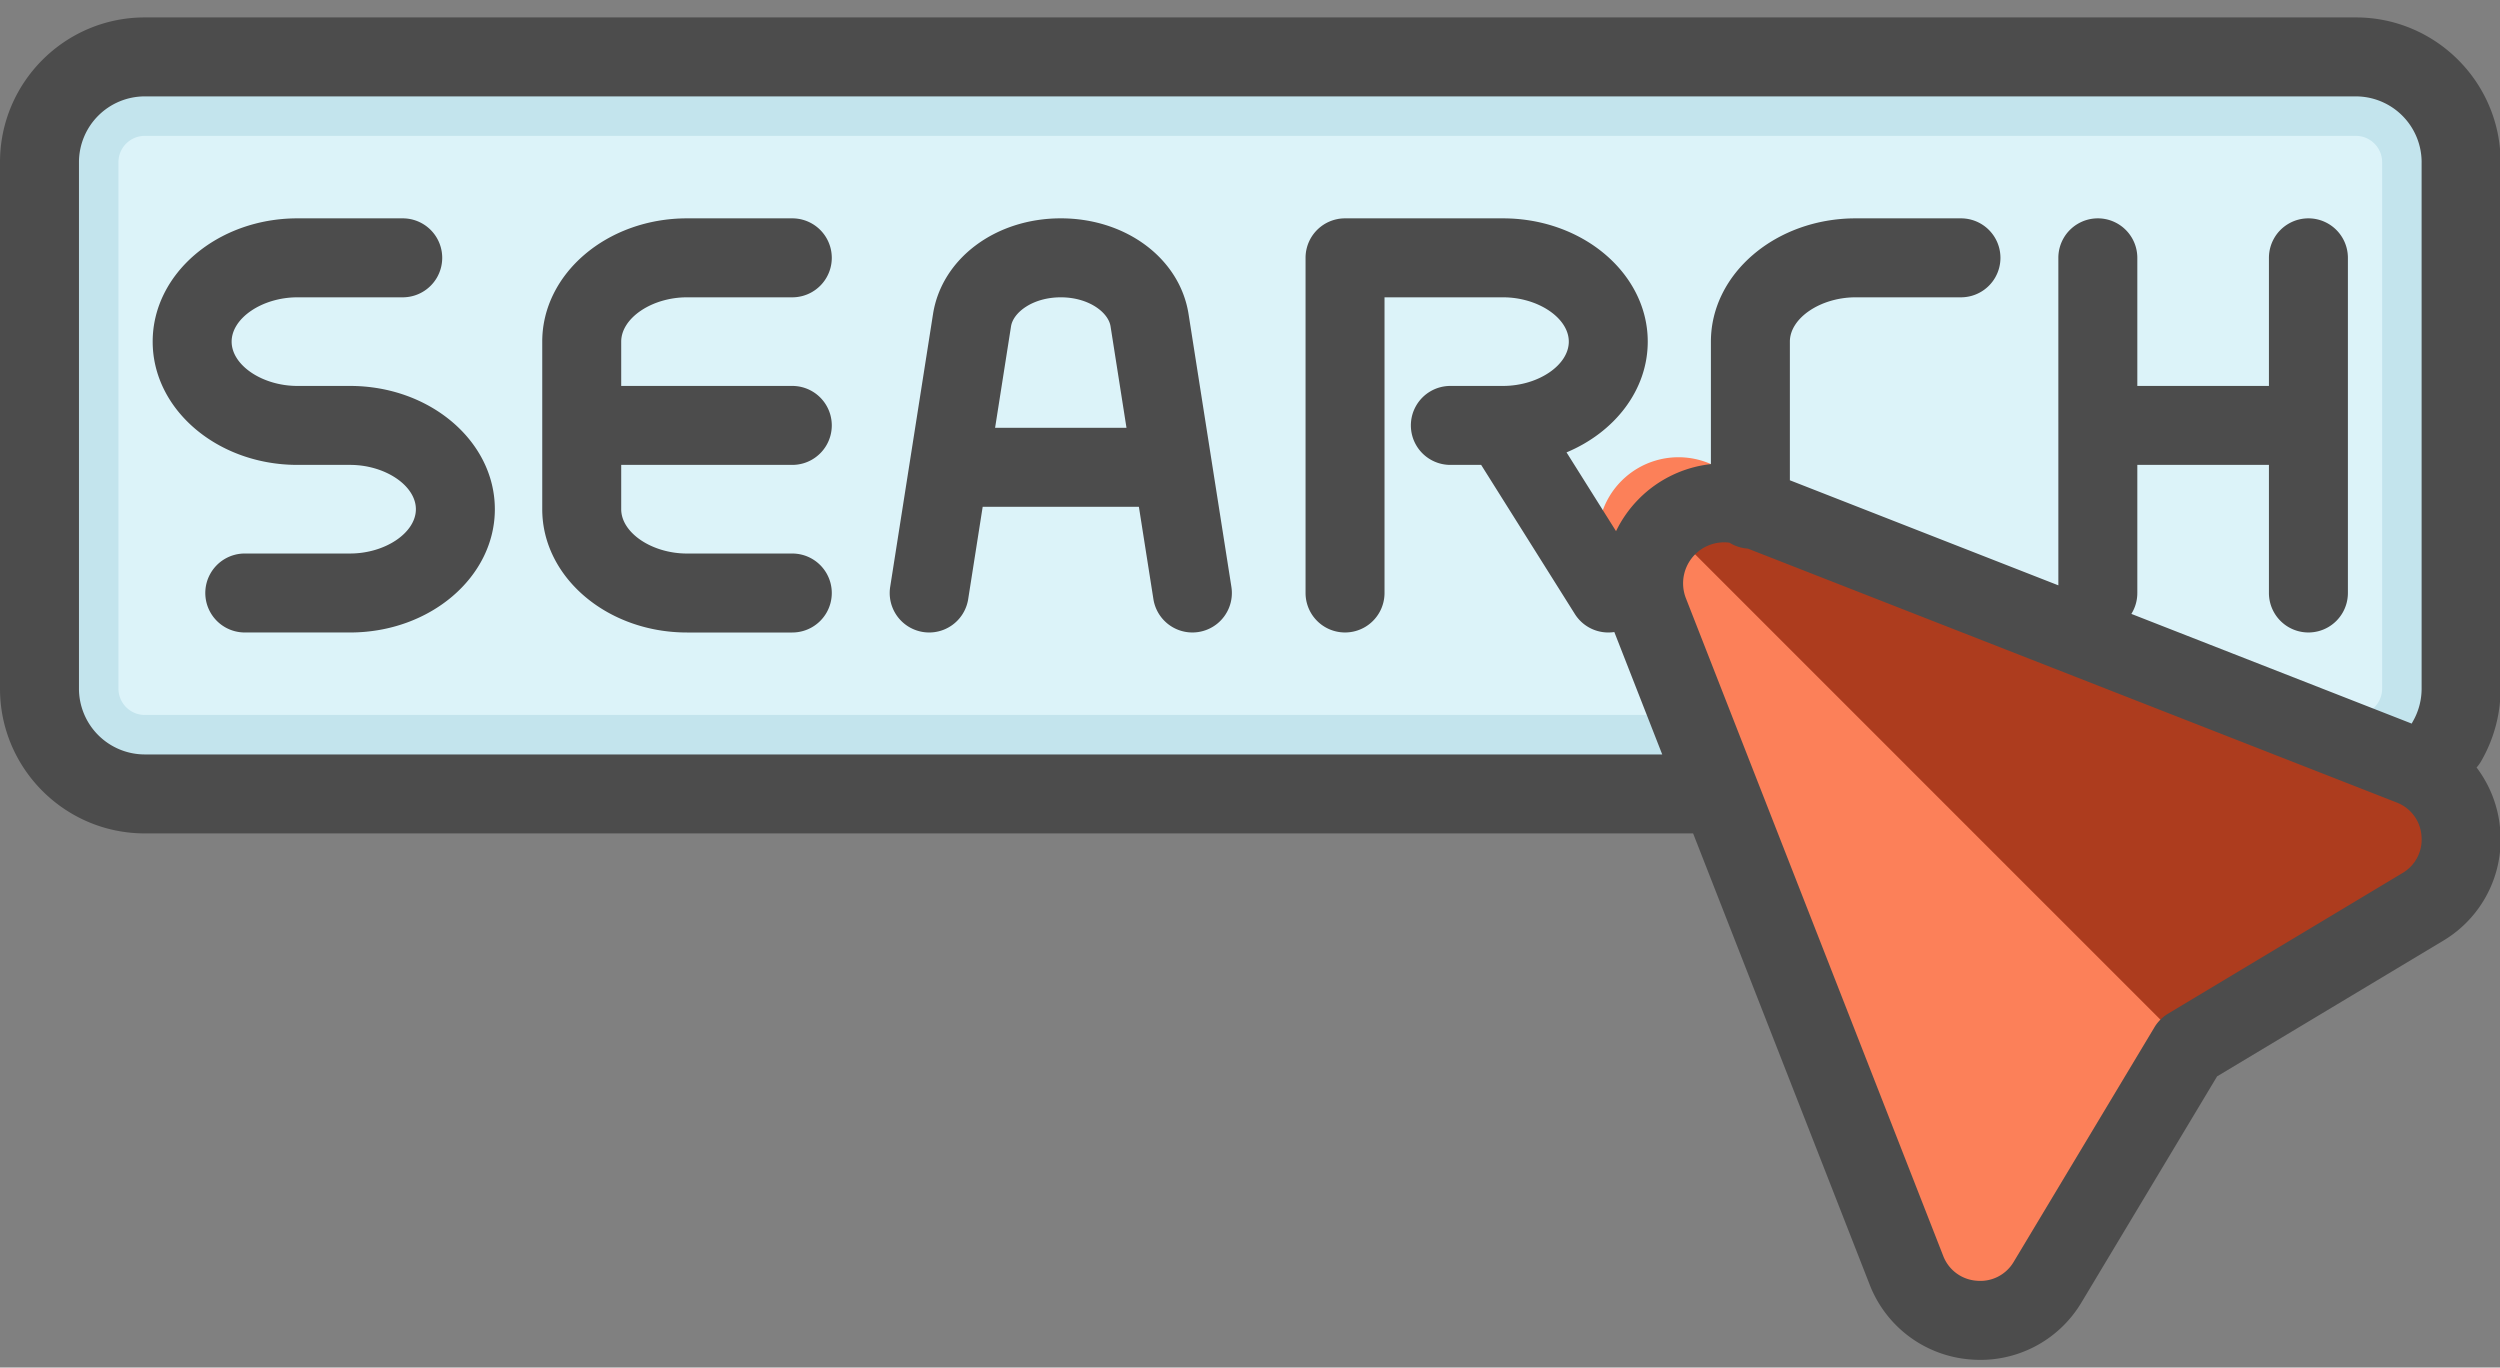 <?xml version="1.0" standalone="no"?><!DOCTYPE svg PUBLIC "-//W3C//DTD SVG 1.1//EN" "http://www.w3.org/Graphics/SVG/1.1/DTD/svg11.dtd"><svg t="1656074037624" class="icon" viewBox="0 0 1872 1024" version="1.1" xmlns="http://www.w3.org/2000/svg" p-id="6987" xmlns:xlink="http://www.w3.org/1999/xlink" width="365.625" height="200"><rect x="0" y="0" width="1872" height="1024" fill="#808080" stroke="none"/><defs><style type="text/css">@font-face { font-family: feedback-iconfont; src: url("//at.alicdn.com/t/font_1031158_u69w8yhxdu.woff2?t=1630033759944") format("woff2"), url("//at.alicdn.com/t/font_1031158_u69w8yhxdu.woff?t=1630033759944") format("woff"), url("//at.alicdn.com/t/font_1031158_u69w8yhxdu.ttf?t=1630033759944") format("truetype"); }
</style></defs><path d="M1764.059 594.491H108.398a78.848 78.848 0 0 1-78.833-78.848V121.446a78.848 78.848 0 0 1 78.848-78.833h1655.632a78.848 78.848 0 0 1 78.848 78.848v394.181a78.848 78.848 0 0 1-78.848 78.848z" fill="#DCF3F9" p-id="6988"></path><path d="M1764.059 42.613H108.398a78.848 78.848 0 0 0-78.833 78.848V515.657a78.848 78.848 0 0 0 78.848 78.848h1655.632a78.848 78.848 0 0 0 78.848-78.848V121.461a78.848 78.848 0 0 0-78.848-78.848z m19.69 473.044c0 10.869-8.836 19.705-19.705 19.705H108.412a19.734 19.734 0 0 1-19.719-19.705V121.461c0-10.884 8.85-19.719 19.719-19.719h1655.632c10.869 0 19.705 8.85 19.705 19.719V515.657z" fill="#C3E4ED" p-id="6989"></path><path d="M1312.973 380.679l492.325 192.658c45.729 17.891 50.981 80.501 8.88 105.765l-175.543 105.326-105.34 175.543c-25.264 42.13-87.874 36.864-105.765-8.865l-192.658-492.325a60.27 60.27 0 1 1 78.087-78.102z" fill="#FC8059" p-id="6990"></path><path d="M1814.177 679.102l-175.543 105.326-390.246-390.232a60.27 60.27 0 0 1 64.585-13.517l492.325 192.658c45.729 17.891 50.981 80.501 8.88 105.765z" fill="#AD3C1E" p-id="6991"></path><path d="M370.542 381.294c0 50.907-48.625 92.306-108.398 92.306h-78.848a29.55 29.55 0 1 1 0-59.129h78.848c26.244 0 49.269-15.506 49.269-33.178 0-17.671-23.011-33.178-49.269-33.178h-39.424c-59.772 0-108.398-41.399-108.398-92.306 0-50.907 48.625-92.306 108.398-92.306h78.848a29.55 29.55 0 1 1 0 59.129h-78.848c-26.244 0-49.269 15.506-49.269 33.178 0 17.671 23.025 33.178 49.269 33.178h39.424c59.772 0 108.398 41.413 108.398 92.306z m551.526 58.163a29.55 29.55 0 1 1-58.397 9.172l-10.869-69.135h-116.97l-10.854 69.135a29.55 29.55 0 1 1-58.412-9.172l32.08-204.288c6.524-41.531 46.768-71.68 95.671-71.68 48.933 0 89.161 30.149 95.671 71.68l32.08 204.288z m-78.555-119.106l-11.937-76.01c-1.638-10.43-16.355-21.709-37.259-21.709-20.919 0-35.621 11.264-37.259 21.709l-11.937 76.01h98.392z m-329.084-97.719h78.848a29.55 29.55 0 1 0 0-59.129h-78.848c-59.772 0-108.398 41.399-108.398 92.306v125.499c0 50.893 48.625 92.306 108.398 92.306h78.848a29.55 29.55 0 1 0 0-59.129h-78.848c-26.244 0-49.269-15.506-49.269-33.178v-33.192h128.117a29.55 29.55 0 1 0 0-59.129h-128.117v-33.178c0-17.671 23.025-33.178 49.269-33.178z m1343.503 347.253c-1.009 1.741-2.165 3.35-3.467 4.813a88.503 88.503 0 0 1 17.671 46.285 88.123 88.123 0 0 1-42.745 83.471l-169.223 101.522-101.522 169.223a88.064 88.064 0 0 1-83.471 42.745 88.137 88.137 0 0 1-75.191-56.057L1267.8 624.055H108.412C48.625 624.055 0 575.444 0 515.657V121.461C0 61.674 48.64 13.049 108.398 13.049h1655.662c59.758 0 108.398 48.64 108.398 108.398V515.657a108.398 108.398 0 0 1-14.526 54.228z m-44.72 56.042a29.008 29.008 0 0 0-18.681-25.059L1308.804 410.8a29.33 29.33 0 0 1-13.765-4.432 30.691 30.691 0 0 0-25.746 8.733 30.705 30.705 0 0 0-6.875 32.9L1455.045 940.325a28.994 28.994 0 0 0 25.059 18.681 28.979 28.979 0 0 0 27.824-14.248l105.326-175.543c2.501-4.169 5.998-7.651 10.152-10.138l175.543-105.326a28.979 28.979 0 0 0 14.248-27.824z m0.102-504.466a49.328 49.328 0 0 0-49.269-49.284H108.412a49.328 49.328 0 0 0-49.284 49.284V515.657a49.328 49.328 0 0 0 49.284 49.269h1136.26l-35.869-91.663a29.55 29.55 0 0 1-29.55-13.488l-70.159-111.66H1086.025a29.55 29.55 0 1 1 0-59.129h39.79c26.097-0.146 48.903-15.579 48.903-33.178 0-17.671-23.025-33.178-49.269-33.178H1036.727v221.403a29.55 29.55 0 1 1-59.129 0V193.068a29.55 29.55 0 0 1 29.564-29.564h118.272c59.758 0 108.398 41.399 108.398 92.306 0 36.367-24.825 67.891-60.811 82.929l37.069 58.997a89.746 89.746 0 0 1 17.364-24.43v-0.015a89.805 89.805 0 0 1 53.672-25.776v-91.707c0-50.907 48.64-92.306 108.398-92.306h78.848a29.55 29.55 0 1 1 0 59.129h-78.848c-26.244 0-49.269 15.506-49.269 33.178v103.819l201.04 78.672V193.068a29.55 29.55 0 1 1 59.129 0v95.92h98.553v-95.92a29.55 29.55 0 1 1 59.129 0v250.968a29.55 29.55 0 1 1-59.129 0v-95.92h-98.553v95.92c0 5.749-1.638 11.118-4.462 15.653l209.92 82.139c0.263-0.527 0.541-1.039 0.834-1.551 4.301-7.446 6.583-15.945 6.583-24.62V121.446z" fill="#4C4C4C" p-id="6992"></path></svg>
